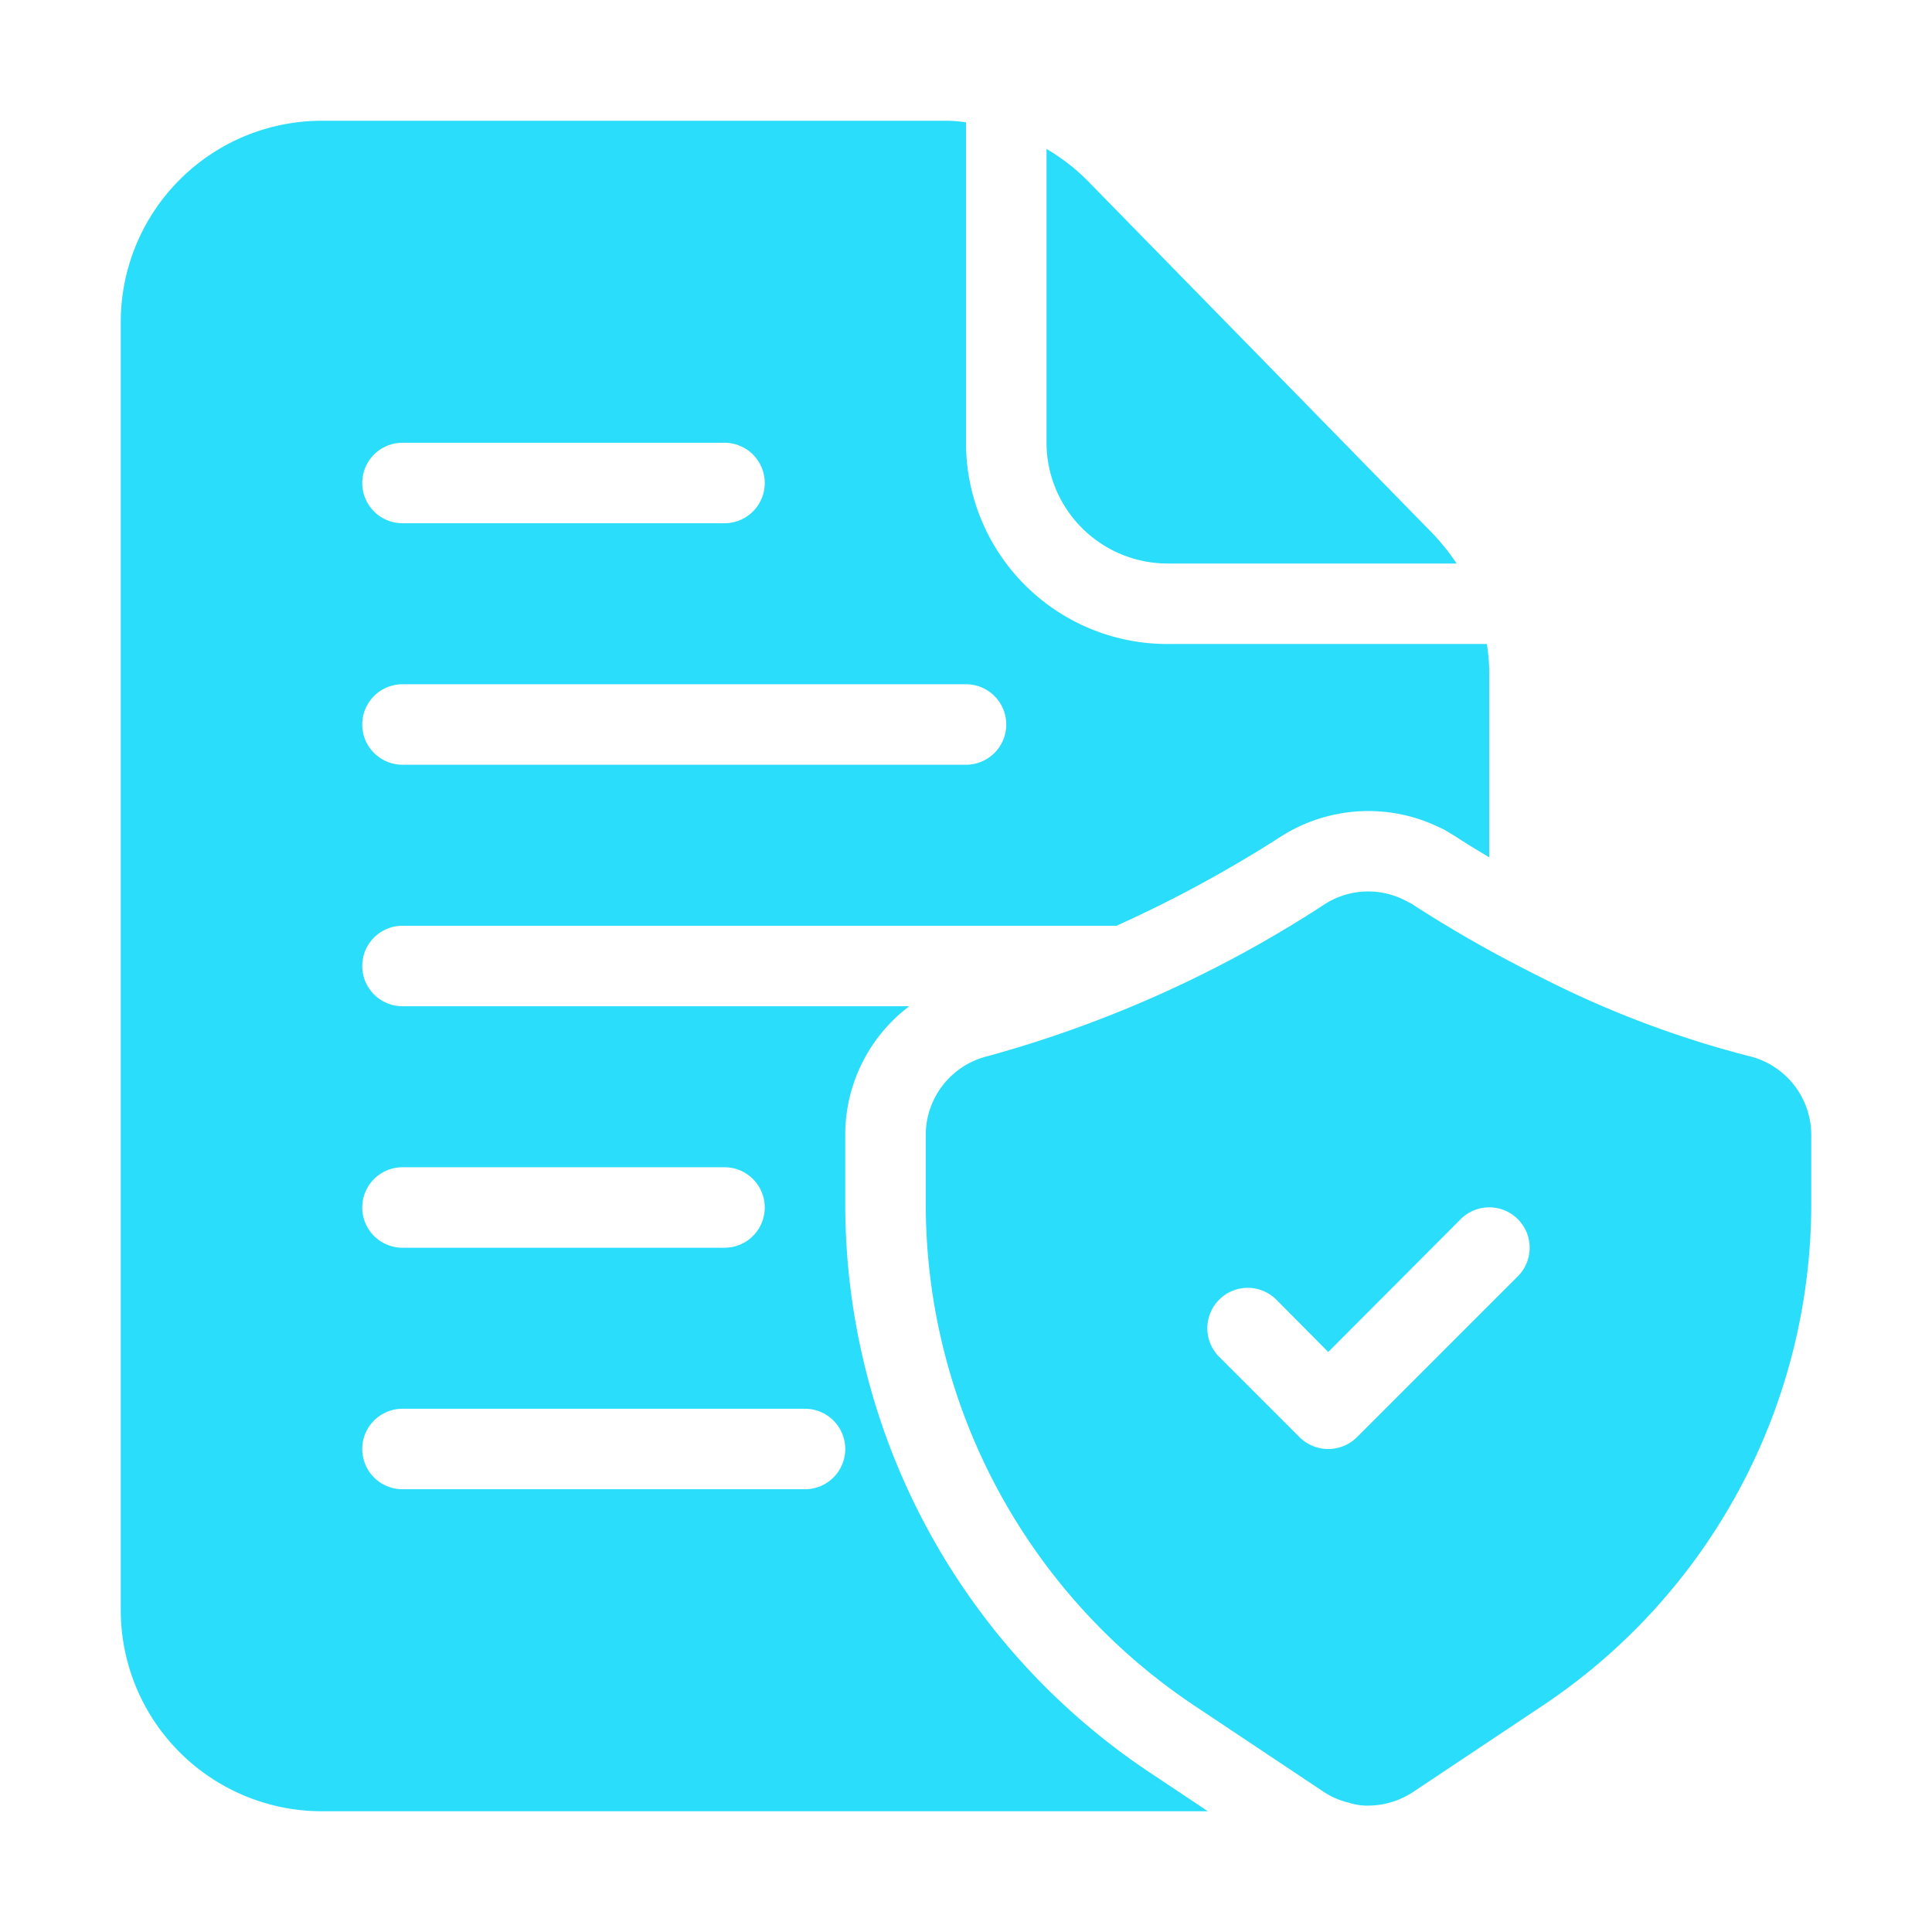 <?xml version="1.0" encoding="UTF-8"?>
<svg xmlns="http://www.w3.org/2000/svg" xmlns:xlink="http://www.w3.org/1999/xlink" version="1.1" width="512" height="512" x="0" y="0" viewBox="0 0 48 48" style="enable-background:new 0 0 512 512" xml:space="preserve" class="">
  <g>
    <path d="M43.46 26.24a25.071 25.071 0 0 1-5.08-1.91q-.75-.375-1.38-.72c-.83-.46-1.49-.87-1.92-1.15a.3.3 0 0 0-.08-.04 2 2 0 0 0-2.08.04 29.7 29.7 0 0 1-8.38 3.78A2.016 2.016 0 0 0 23 28.19v1.71a14.986 14.986 0 0 0 6.68 12.48l.93.62 2.28 1.52a1.935 1.935 0 0 0 .59.26h.01a1.472 1.472 0 0 0 .51.08 2.039 2.039 0 0 0 1.11-.34l3.21-2.14A14.986 14.986 0 0 0 45 29.9v-1.71a2.016 2.016 0 0 0-1.54-1.95zm-5.75 5.47-4 4a1.014 1.014 0 0 1-1.42 0l-2-2a1 1 0 0 1 1.42-1.42l1.29 1.3 3.29-3.3a1 1 0 0 1 1.42 1.42z" fill="#29ddfb" opacity="1" data-original="#000000"></path>
    <path d="M35.58 13.24 27.03 4.5A4.994 4.994 0 0 0 26 3.7V11a3.009 3.009 0 0 0 3 3h7.19a5.49 5.49 0 0 0-.61-.76zM36.94 16H29a5 5 0 0 1-5-5V3.04a3.272 3.272 0 0 0-.54-.04H8a5 5 0 0 0-5 5v32a5 5 0 0 0 5 5h22.01l-1.44-.96A16.967 16.967 0 0 1 21 29.9v-1.71A4 4 0 0 1 22.59 25H10a1 1 0 0 1 0-2h17.74a31.621 31.621 0 0 0 4.09-2.22 4.04 4.04 0 0 1 3.96-.21l.07.03.3.18c.21.14.49.31.84.52v-4.56a4.524 4.524 0 0 0-.06-.74zM21 36a1 1 0 0 1-1 1H10a1 1 0 0 1 0-2h10a1 1 0 0 1 1 1zm-11-7h8a1 1 0 0 1 0 2h-8a1 1 0 0 1 0-2zm0-18h8a1 1 0 0 1 0 2h-8a1 1 0 0 1 0-2zm14 8H10a1 1 0 0 1 0-2h14a1 1 0 0 1 0 2z" fill="#29ddfb" opacity="1" data-original="#000000"></path>
  </g>
</svg>
